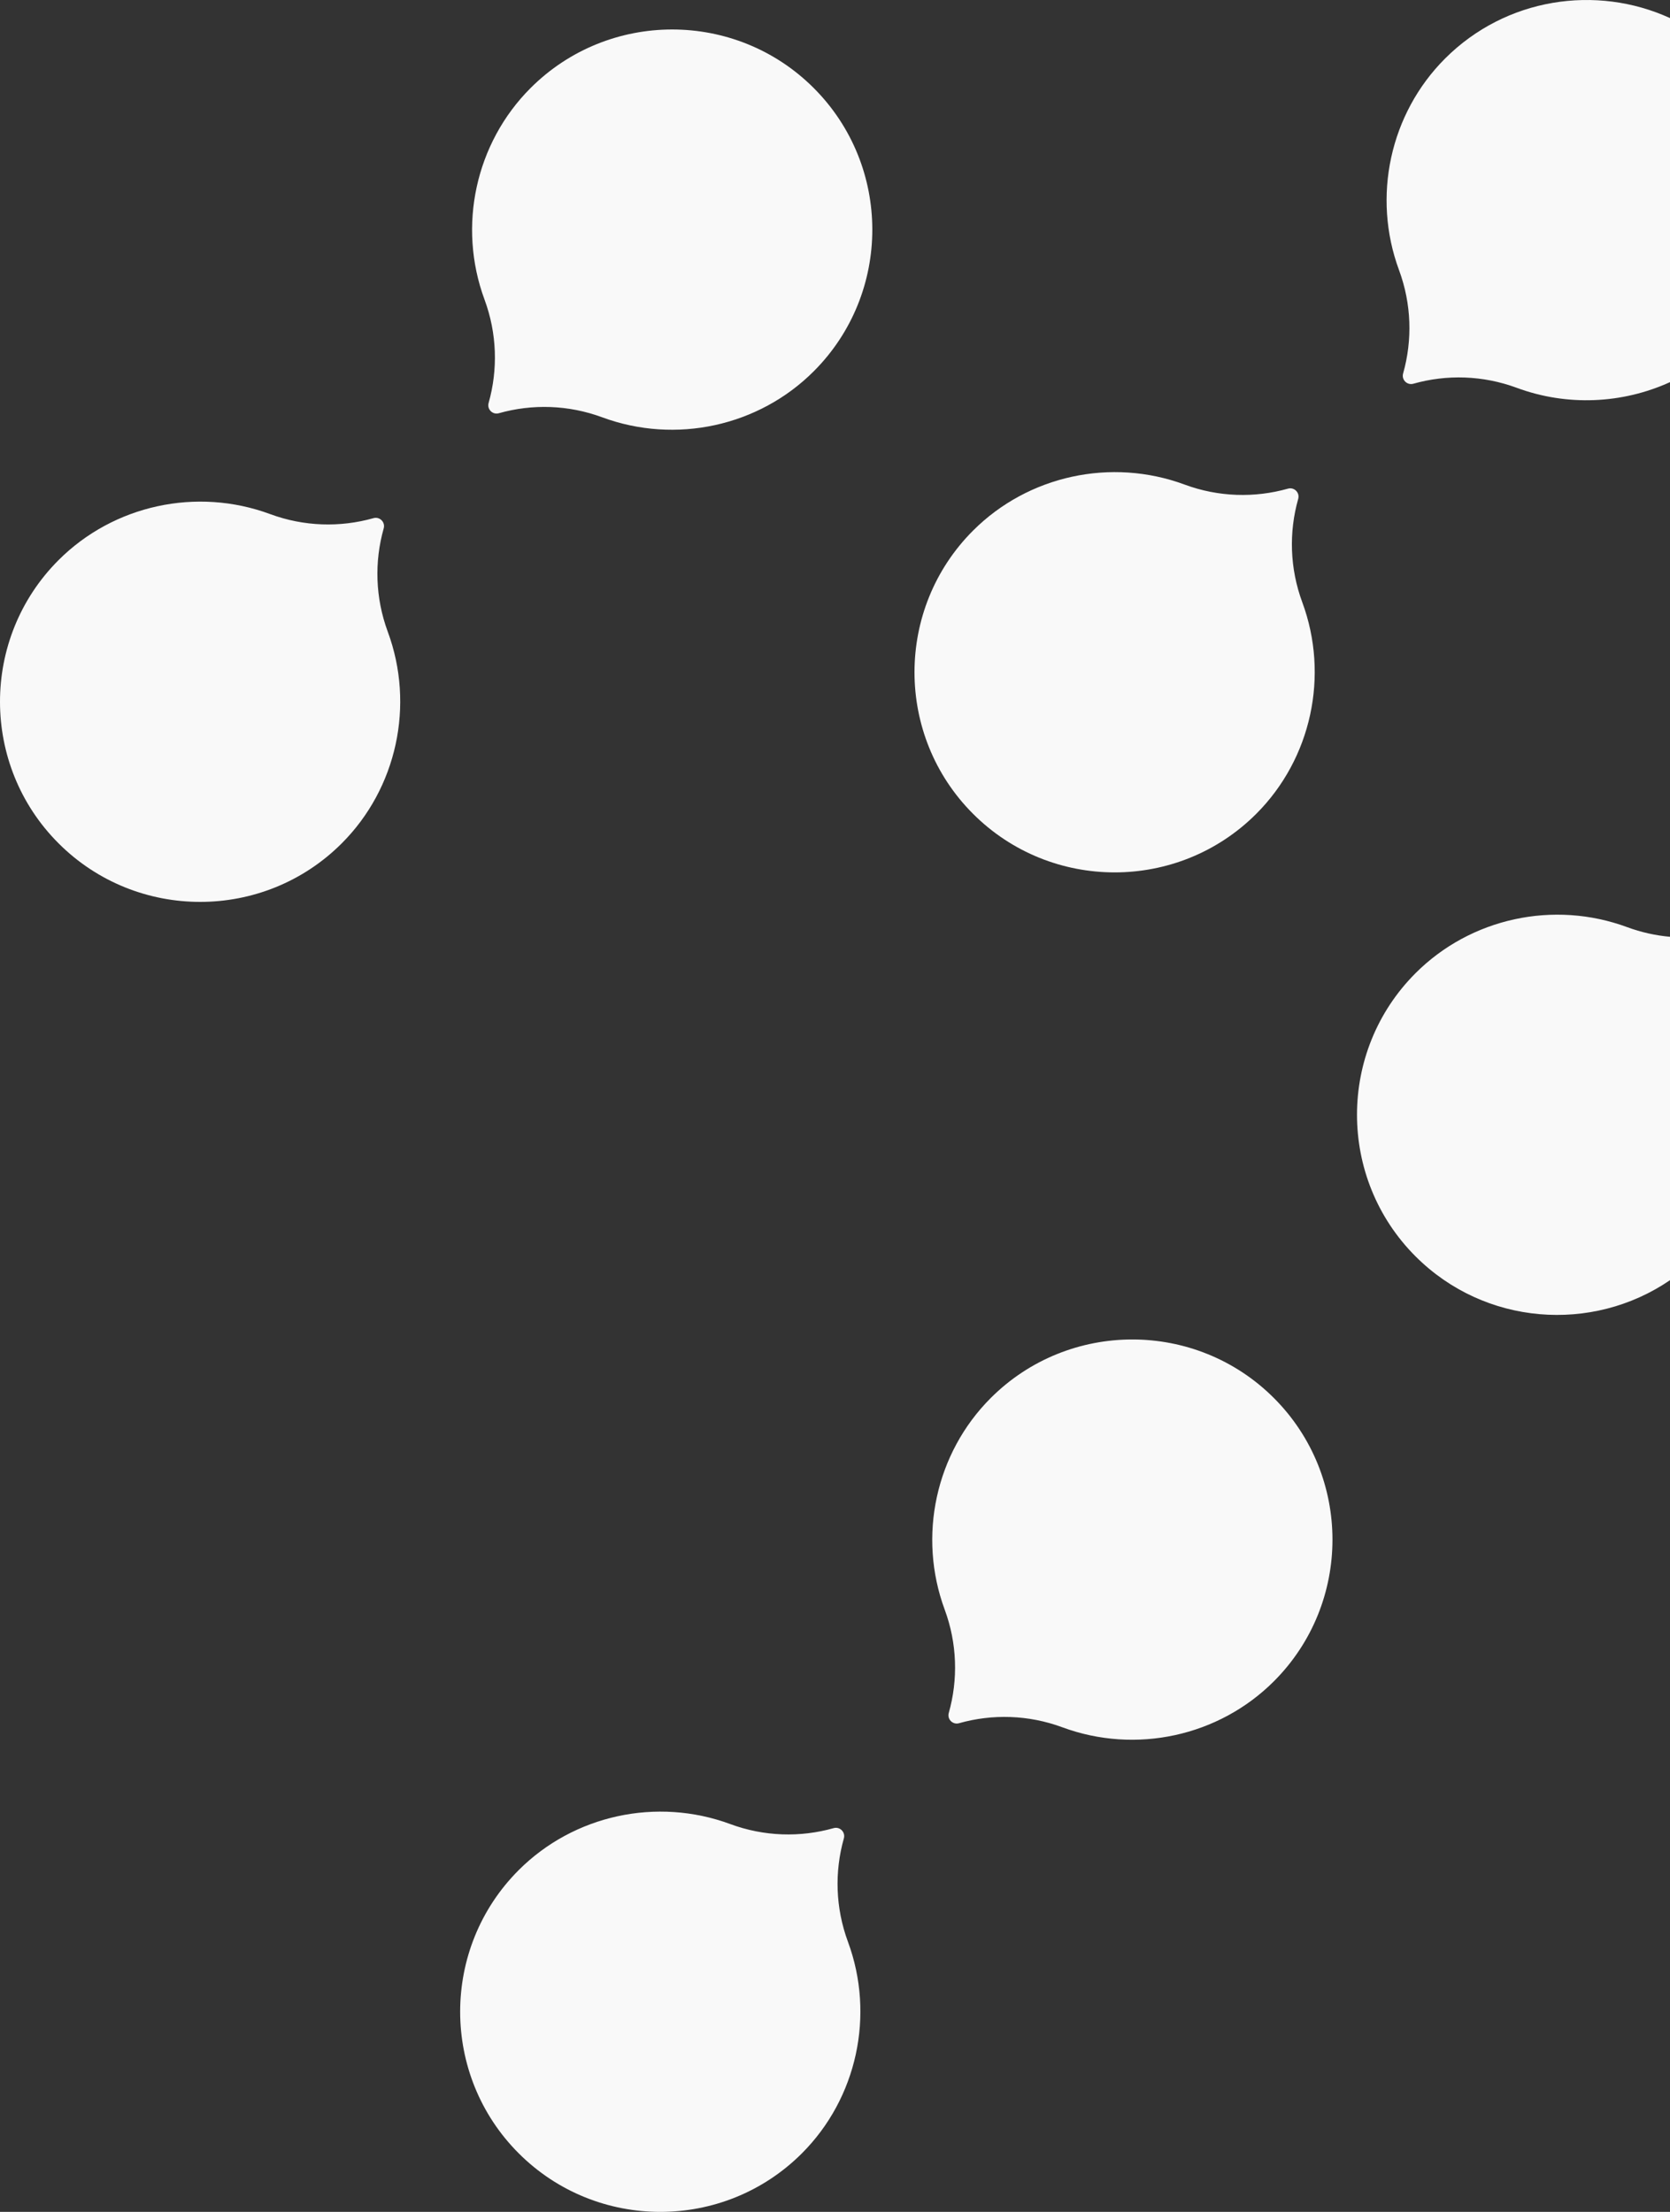 <?xml version="1.0" encoding="utf-8"?>
<!-- Generator: Adobe Illustrator 24.2.0, SVG Export Plug-In . SVG Version: 6.00 Build 0)  -->
<svg version="1.1" id="main" xmlns="http://www.w3.org/2000/svg" xmlns:xlink="http://www.w3.org/1999/xlink" x="0px" y="0px"
	 viewBox="0 0 400.295 530.124" style="enable-background:new 0 0 400.295 530.124;" xml:space="preserve">
<rect x="0" y="0" width="400.295" height="530.124" fill="#333333" stroke="none"/>
<style type="text/css">
	.st0{fill:#F9F9F9;}
</style>
<path class="st0" d="M14.036,202.123C-4.679,183.408-4.679,152.956,14.036,134.241
	c13.209-13.209,33.117-17.538,50.717-11.028c8.108,2.999,16.771,3.234,24.764,0.974
	c1.501-0.424,2.88,0.955,2.456,2.456c-2.26,7.993-2.025,16.656,0.974,24.764
	c6.51,17.6,2.181,37.508-11.028,50.717
	C63.203,220.838,32.751,220.838,14.036,202.123z M119.575,99.04
	c-1.501,0.424-2.88-0.955-2.456-2.456c2.26-7.993,2.025-16.656-0.974-24.764
	c-6.51-17.6-2.181-37.508,11.028-50.717c18.715-18.715,49.167-18.715,67.882,0
	s18.715,49.167,0,67.882c-13.209,13.209-33.117,17.538-50.717,11.028
	C136.231,97.015,127.568,96.78,119.575,99.04z"/>
<path class="st0" d="M124.335,516.088c-18.715-18.715-18.715-49.167,0-67.882
	c13.209-13.209,33.117-17.538,50.717-11.028
	c8.107,2.999,16.771,3.234,24.764,0.974c1.501-0.424,2.88,0.955,2.456,2.456
	c-2.26,7.993-2.025,16.656,0.974,24.764c6.51,17.6,2.181,37.508-11.028,50.717
	C173.502,534.803,143.05,534.803,124.335,516.088z M229.874,413.005
	c-1.501,0.424-2.88-0.955-2.456-2.456c2.26-7.993,2.025-16.656-0.974-24.764
	c-6.51-17.6-2.181-37.508,11.028-50.717c18.715-18.715,49.167-18.715,67.882,0
	c18.715,18.715,18.715,49.167,0,67.882c-13.209,13.209-33.117,17.538-50.717,11.028
	C246.53,410.98,237.867,410.745,229.874,413.005z"/>
<g>
	<path class="st0" d="M311.176,119.571c0.424-1.501-0.955-2.88-2.456-2.456
		c-7.993,2.26-16.656,2.025-24.764-0.974c-17.6-6.51-37.508-2.181-50.717,11.028
		c-18.715,18.715-18.715,49.167,0,67.882c18.715,18.715,49.167,18.715,67.882,0
		c13.209-13.209,17.538-33.117,11.028-50.717
		C309.151,136.227,308.916,127.563,311.176,119.571z"/>
	<path class="st0" d="M400.295,4.332c-17.711-8.084-39.363-4.854-53.918,9.7
		c-13.209,13.209-17.538,33.117-11.028,50.717
		c2.999,8.107,3.234,16.771,0.974,24.764c-0.424,1.501,0.955,2.88,2.456,2.456
		c7.993-2.26,16.656-2.025,24.764,0.974c12.139,4.49,25.374,3.822,36.753-1.356
		V4.332z"/>
</g>
<path class="st0" d="M400.295,224.523c-3.461-0.313-6.915-1.073-10.272-2.315
	c-17.601-6.51-37.508-2.181-50.717,11.028c-18.715,18.715-18.715,49.167-0,67.883
	c16.563,16.562,42.312,18.456,60.99,5.702V224.523z"/>
</svg>
